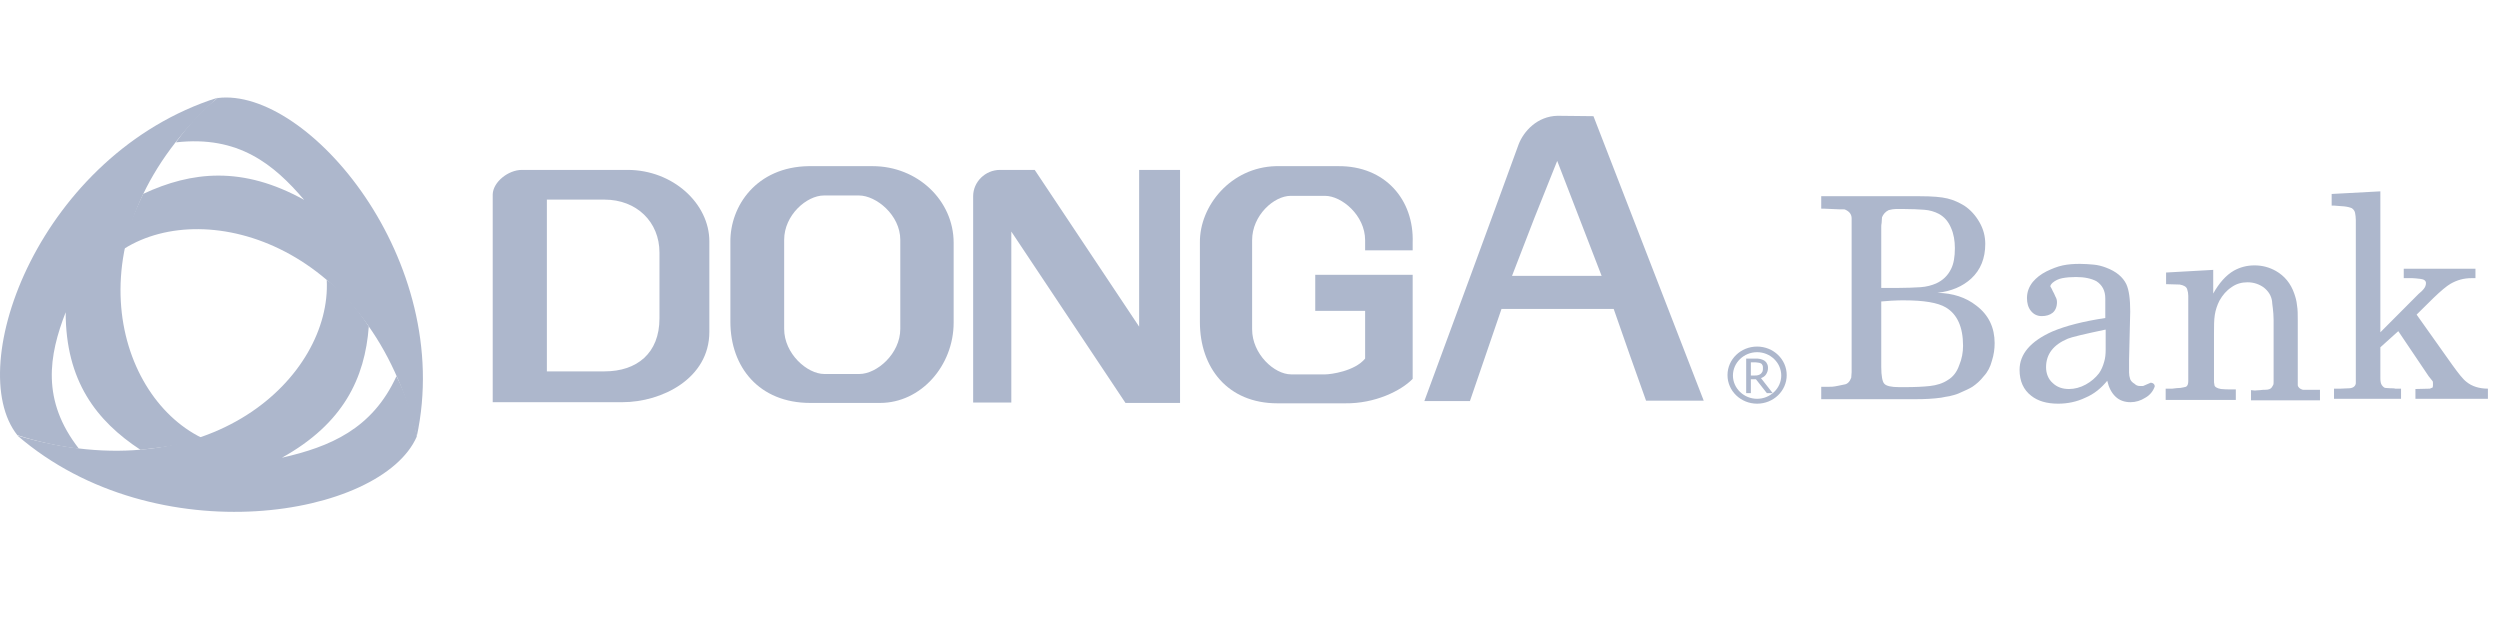<svg width="104" height="26" viewBox="0 0 104 26" fill="none" xmlns="http://www.w3.org/2000/svg">
<g clip-path="url(#clip0_16163_64618)">
<path fill-rule="evenodd" clip-rule="evenodd" d="M9.053 4.063C1.678 6.408 -1.564 15.226 0.722 18.103C1.5 18.353 2.359 18.556 3.283 18.666C1.71 16.649 2.035 14.788 2.732 12.99C2.732 15.851 4.012 17.509 5.844 18.712C6.784 18.603 7.773 18.494 8.389 18.212C4.693 16.398 2.894 9.582 9.053 4.063Z" fill="#ADB7CC"/>
<path fill-rule="evenodd" clip-rule="evenodd" d="M0.722 18.118C6.508 23.106 15.877 21.511 17.336 18.165C17.223 17.415 16.898 16.445 16.493 15.648C15.488 17.852 13.721 18.587 11.728 19.041C14.289 17.618 15.18 15.726 15.342 13.584C14.84 12.787 14.127 12.005 13.592 11.646C13.802 15.632 8.761 20.511 0.722 18.118Z" fill="#ADB7CC"/>
<path fill-rule="evenodd" clip-rule="evenodd" d="M17.336 18.165C18.924 10.832 12.797 3.609 9.053 4.078C8.437 4.547 7.854 5.173 7.319 5.923C9.912 5.626 11.387 6.83 12.652 8.315C10.091 6.893 7.967 7.127 5.957 8.065C5.552 8.909 5.228 9.707 5.163 10.348C8.648 8.159 15.472 10.254 17.336 18.165Z" fill="#ADB7CC"/>
<path fill-rule="evenodd" clip-rule="evenodd" d="M21.712 7.068H26.105C28.002 7.068 29.509 8.476 29.509 10.039V13.807C29.509 15.746 27.532 16.731 25.894 16.731H20.497V8.085C20.513 7.569 21.145 7.068 21.712 7.068ZM22.75 8.304H25.149C26.478 8.304 27.434 9.226 27.434 10.508V13.244C27.434 14.698 26.494 15.449 25.149 15.449H22.75V8.304Z" fill="#ADB7CC"/>
<path fill-rule="evenodd" clip-rule="evenodd" d="M33.642 6.912H36.301C38.165 6.912 39.672 8.335 39.672 10.102V13.416C39.672 15.214 38.311 16.762 36.609 16.762H33.707C31.584 16.762 30.384 15.277 30.384 13.385V10.07C30.368 8.569 31.47 6.943 33.642 6.912ZM34.275 8.132H35.733C36.447 8.132 37.452 8.945 37.452 9.977V13.682C37.452 14.714 36.479 15.558 35.749 15.558H34.291C33.578 15.558 32.621 14.714 32.621 13.682V9.977C32.621 8.945 33.561 8.132 34.275 8.132Z" fill="#ADB7CC"/>
<path fill-rule="evenodd" clip-rule="evenodd" d="M53.077 6.912C53.936 6.912 54.795 6.912 55.671 6.912C57.616 6.896 58.831 8.304 58.767 10.102V10.414H56.789V9.992C56.789 8.96 55.816 8.147 55.12 8.147H53.693C52.996 8.147 52.088 8.96 52.088 9.992V13.698C52.088 14.729 53.012 15.574 53.709 15.574H55.136C55.346 15.574 56.351 15.449 56.789 14.917V12.931H54.714V11.431H58.767V12.931V15.761C58.28 16.262 57.194 16.793 55.962 16.778C55.022 16.778 54.082 16.778 53.142 16.778C51.067 16.778 49.916 15.292 49.916 13.4C49.916 12.29 49.916 11.196 49.916 10.086C49.9 8.569 51.197 6.959 53.077 6.912Z" fill="#ADB7CC"/>
<path fill-rule="evenodd" clip-rule="evenodd" d="M42.087 16.746H40.483V8.163C40.483 7.569 40.985 7.068 41.601 7.068H41.617H42.071H43.044L47.388 13.588V7.068H49.09V16.762H47.485H47.388H46.82L42.071 9.633V16.746H42.087Z" fill="#ADB7CC"/>
<path fill-rule="evenodd" clip-rule="evenodd" d="M66.288 4.833C67.811 8.773 69.351 12.728 70.875 16.668C70.081 16.668 69.27 16.668 68.476 16.668C68.022 15.402 67.568 14.12 67.13 12.853C65.574 12.853 64.018 12.853 62.462 12.853C62.025 14.135 61.587 15.402 61.149 16.684C60.517 16.684 59.885 16.684 59.253 16.684C60.566 13.119 61.879 9.57 63.175 6.005C63.386 5.458 63.953 4.833 64.796 4.817C65.315 4.817 65.801 4.833 66.288 4.833ZM64.78 6.693L65.704 9.085L66.628 11.477H64.764H62.9L63.824 9.085L64.78 6.693Z" fill="#ADB7CC"/>
<path fill-rule="evenodd" clip-rule="evenodd" d="M73.095 14.417C73.776 14.417 74.327 14.948 74.327 15.605C74.327 16.262 73.776 16.793 73.095 16.793C72.415 16.793 71.864 16.262 71.864 15.605C71.864 14.948 72.415 14.417 73.095 14.417ZM73.095 14.651C73.647 14.651 74.1 15.089 74.1 15.621C74.1 16.152 73.647 16.59 73.095 16.59C72.544 16.59 72.09 16.152 72.09 15.621C72.09 15.089 72.544 14.651 73.095 14.651Z" fill="#ADB7CC"/>
<path d="M73.744 16.355H73.501L73.047 15.777H72.836V16.355H72.641V14.917H73.014C73.095 14.917 73.16 14.917 73.225 14.933C73.274 14.948 73.338 14.964 73.387 14.995C73.436 15.027 73.484 15.073 73.501 15.12C73.533 15.167 73.549 15.23 73.549 15.308C73.549 15.417 73.517 15.496 73.468 15.574C73.42 15.652 73.338 15.699 73.257 15.73L73.744 16.355ZM73.338 15.308C73.338 15.261 73.338 15.23 73.322 15.198C73.306 15.167 73.29 15.136 73.257 15.12C73.225 15.105 73.193 15.089 73.16 15.089C73.128 15.089 73.079 15.073 73.031 15.073H72.836V15.621H72.998C73.047 15.621 73.095 15.621 73.144 15.605C73.193 15.589 73.225 15.574 73.257 15.543C73.29 15.511 73.306 15.48 73.322 15.449C73.338 15.402 73.338 15.37 73.338 15.308Z" fill="#ADB7CC"/>
<path d="M78.26 9.445V11.978H78.73H78.94C79.329 11.978 79.637 11.962 79.897 11.947C80.14 11.931 80.367 11.868 80.545 11.79C80.821 11.665 81.031 11.462 81.161 11.196C81.275 10.977 81.323 10.68 81.323 10.32C81.323 10.023 81.275 9.726 81.161 9.476C81.048 9.21 80.885 9.023 80.659 8.898C80.48 8.804 80.269 8.741 80.043 8.726C79.816 8.71 79.524 8.694 79.167 8.694C79.054 8.694 78.957 8.694 78.876 8.694C78.794 8.694 78.681 8.71 78.568 8.741C78.438 8.804 78.341 8.913 78.292 9.038C78.292 9.101 78.276 9.179 78.276 9.273C78.26 9.335 78.26 9.398 78.26 9.445ZM79.297 16.606H75.763V16.09H76.088C76.185 16.09 76.25 16.09 76.331 16.074C76.395 16.058 76.525 16.043 76.72 15.996C76.849 15.98 76.947 15.886 77.011 15.714C77.011 15.636 77.028 15.558 77.028 15.48C77.028 15.402 77.028 15.308 77.028 15.199V9.242V9.085C77.028 8.913 76.93 8.788 76.736 8.71C76.623 8.71 76.444 8.71 76.185 8.694C75.925 8.679 75.78 8.679 75.763 8.679V8.163H79.864C80.383 8.163 80.756 8.194 81.015 8.257C81.275 8.319 81.501 8.429 81.712 8.554C81.972 8.726 82.182 8.96 82.344 9.242C82.506 9.523 82.587 9.82 82.587 10.149C82.587 10.743 82.393 11.227 82.004 11.587C81.647 11.915 81.177 12.118 80.594 12.181C81.242 12.197 81.777 12.369 82.215 12.713C82.733 13.104 82.977 13.635 82.977 14.276C82.977 14.511 82.944 14.761 82.863 15.011C82.798 15.261 82.685 15.48 82.523 15.652C82.377 15.84 82.215 15.98 82.052 16.09C81.955 16.152 81.761 16.246 81.469 16.371C81.356 16.418 81.226 16.449 81.096 16.481C80.966 16.496 80.853 16.527 80.756 16.543C80.415 16.59 80.075 16.606 79.718 16.606C79.637 16.606 79.556 16.606 79.459 16.606C79.427 16.606 79.346 16.606 79.297 16.606ZM78.26 12.541V15.261C78.26 15.636 78.308 15.886 78.389 15.965C78.47 16.058 78.681 16.105 79.005 16.105H79.232C79.654 16.105 79.994 16.09 80.286 16.058C80.561 16.027 80.821 15.949 81.031 15.808C81.242 15.683 81.404 15.48 81.501 15.199C81.615 14.933 81.663 14.651 81.663 14.386C81.663 13.604 81.42 13.072 80.95 12.791C80.61 12.588 80.026 12.494 79.2 12.494C79.086 12.494 78.924 12.494 78.681 12.509C78.422 12.525 78.276 12.541 78.26 12.541ZM88.617 12.963L88.569 14.98C88.569 15.058 88.569 15.152 88.569 15.214C88.569 15.292 88.569 15.386 88.569 15.496C88.569 15.589 88.585 15.683 88.617 15.777C88.65 15.855 88.715 15.918 88.796 15.965C88.86 16.027 88.925 16.058 89.022 16.058H89.152L89.476 15.918C89.59 15.933 89.638 15.996 89.638 16.074C89.574 16.262 89.444 16.434 89.249 16.543C89.055 16.668 88.844 16.731 88.633 16.731C88.374 16.731 88.163 16.653 88.001 16.496C87.839 16.34 87.726 16.121 87.661 15.84C87.418 16.137 87.126 16.387 86.753 16.543C86.397 16.715 86.008 16.793 85.619 16.793C85.148 16.793 84.776 16.684 84.5 16.465C84.176 16.215 84.014 15.855 84.014 15.386C84.014 14.729 84.468 14.198 85.375 13.791C85.927 13.557 86.656 13.369 87.58 13.229V12.415C87.58 12.087 87.45 11.853 87.207 11.696C86.996 11.587 86.721 11.524 86.364 11.524C86.153 11.524 85.959 11.54 85.797 11.571C85.635 11.602 85.505 11.665 85.392 11.759C85.327 11.821 85.294 11.868 85.294 11.915C85.343 11.993 85.375 12.056 85.392 12.103C85.424 12.165 85.473 12.244 85.505 12.337C85.554 12.416 85.57 12.494 85.57 12.572C85.57 12.759 85.505 12.916 85.392 13.01C85.278 13.104 85.116 13.15 84.938 13.15C84.743 13.15 84.597 13.072 84.484 12.931C84.37 12.791 84.322 12.603 84.322 12.4C84.322 12.15 84.403 11.931 84.565 11.728C84.711 11.556 84.889 11.415 85.132 11.29C85.359 11.18 85.586 11.087 85.813 11.04C86.04 10.993 86.267 10.977 86.526 10.977C86.721 10.977 86.915 10.993 87.094 11.008C87.272 11.024 87.45 11.071 87.612 11.133C88.034 11.29 88.309 11.524 88.455 11.821C88.569 12.072 88.617 12.447 88.617 12.963ZM87.58 13.713C86.688 13.901 86.17 14.026 86.024 14.088C85.424 14.339 85.116 14.729 85.116 15.277C85.116 15.543 85.213 15.777 85.392 15.933C85.57 16.105 85.797 16.183 86.072 16.183C86.299 16.183 86.543 16.121 86.769 15.996C86.996 15.871 87.175 15.714 87.32 15.527C87.418 15.386 87.483 15.23 87.531 15.058C87.58 14.902 87.596 14.729 87.596 14.542V13.713H87.58ZM90.092 16.606V16.168H90.368C90.498 16.152 90.611 16.137 90.708 16.137C90.805 16.121 90.886 16.105 90.935 16.09C91 16.058 91.032 15.98 91.032 15.855V12.619C91.032 12.509 91.032 12.4 91.032 12.306C91.032 12.212 91.016 12.118 90.984 12.025C90.951 11.931 90.854 11.868 90.676 11.837L90.109 11.821V11.337L92.07 11.227V12.212C92.313 11.774 92.605 11.446 92.929 11.259C93.188 11.118 93.464 11.04 93.788 11.04C94.112 11.04 94.404 11.118 94.68 11.274C95.036 11.477 95.295 11.79 95.441 12.212C95.49 12.353 95.538 12.509 95.555 12.697C95.587 12.869 95.587 13.088 95.587 13.338V16.027C95.603 16.121 95.684 16.183 95.798 16.215C95.879 16.215 95.944 16.215 96.025 16.215C96.106 16.215 96.187 16.215 96.3 16.215H96.511V16.653H93.642V16.23L93.804 16.246C93.853 16.246 93.918 16.23 94.015 16.23C94.112 16.215 94.177 16.215 94.226 16.215C94.371 16.215 94.453 16.183 94.501 16.121C94.501 16.121 94.534 16.074 94.566 16.012C94.582 15.98 94.582 15.933 94.582 15.855V13.307C94.582 13.135 94.566 12.963 94.55 12.822C94.534 12.681 94.517 12.588 94.517 12.525C94.485 12.306 94.371 12.118 94.177 11.962C93.983 11.821 93.755 11.743 93.496 11.743C93.253 11.743 93.026 11.806 92.832 11.947C92.621 12.087 92.459 12.275 92.329 12.509C92.232 12.697 92.167 12.9 92.135 13.104C92.102 13.322 92.102 13.572 92.102 13.854V15.793C92.102 15.886 92.102 15.949 92.118 15.996C92.118 16.09 92.216 16.152 92.394 16.183C92.524 16.199 92.669 16.199 92.799 16.199H93.01V16.637H90.092V16.606ZM99.023 7.96V13.823L100.612 12.228C100.725 12.134 100.79 12.072 100.823 12.025C100.888 11.947 100.92 11.868 100.92 11.774C100.92 11.681 100.839 11.618 100.693 11.602C100.547 11.587 100.434 11.571 100.353 11.571H99.996V11.18H102.979V11.571C102.897 11.571 102.849 11.571 102.816 11.571C102.492 11.571 102.217 11.649 101.941 11.806C101.779 11.9 101.536 12.103 101.228 12.4L100.531 13.088L102.006 15.167C102.265 15.527 102.46 15.777 102.606 15.886C102.833 16.074 103.141 16.168 103.497 16.168V16.59H100.482V16.183L101.082 16.168L101.196 16.121C101.196 16.121 101.212 16.074 101.212 16.027C101.212 15.933 101.212 15.871 101.196 15.855L101.033 15.652L99.769 13.776L99.023 14.448V15.543V15.73C99.023 15.855 99.04 15.965 99.088 16.027C99.137 16.09 99.186 16.137 99.234 16.137C99.283 16.137 99.348 16.152 99.445 16.152C99.526 16.152 99.607 16.152 99.639 16.168H99.883V16.59H97.095V16.168H97.37C97.484 16.168 97.613 16.152 97.743 16.152C97.905 16.137 97.986 16.058 98.002 15.949V9.148C98.002 9.038 97.986 8.945 97.97 8.851C97.954 8.773 97.905 8.71 97.84 8.663C97.775 8.632 97.662 8.601 97.516 8.585C97.37 8.569 97.224 8.569 97.111 8.554H96.997V8.069L99.023 7.96Z" fill="#ADB7CC"/>
</g>
<defs>
<clipPath id="clip0_16163_64618">
<rect width="103.497" height="25.964" fill="white"/>
</clipPath>
</defs>
</svg>
